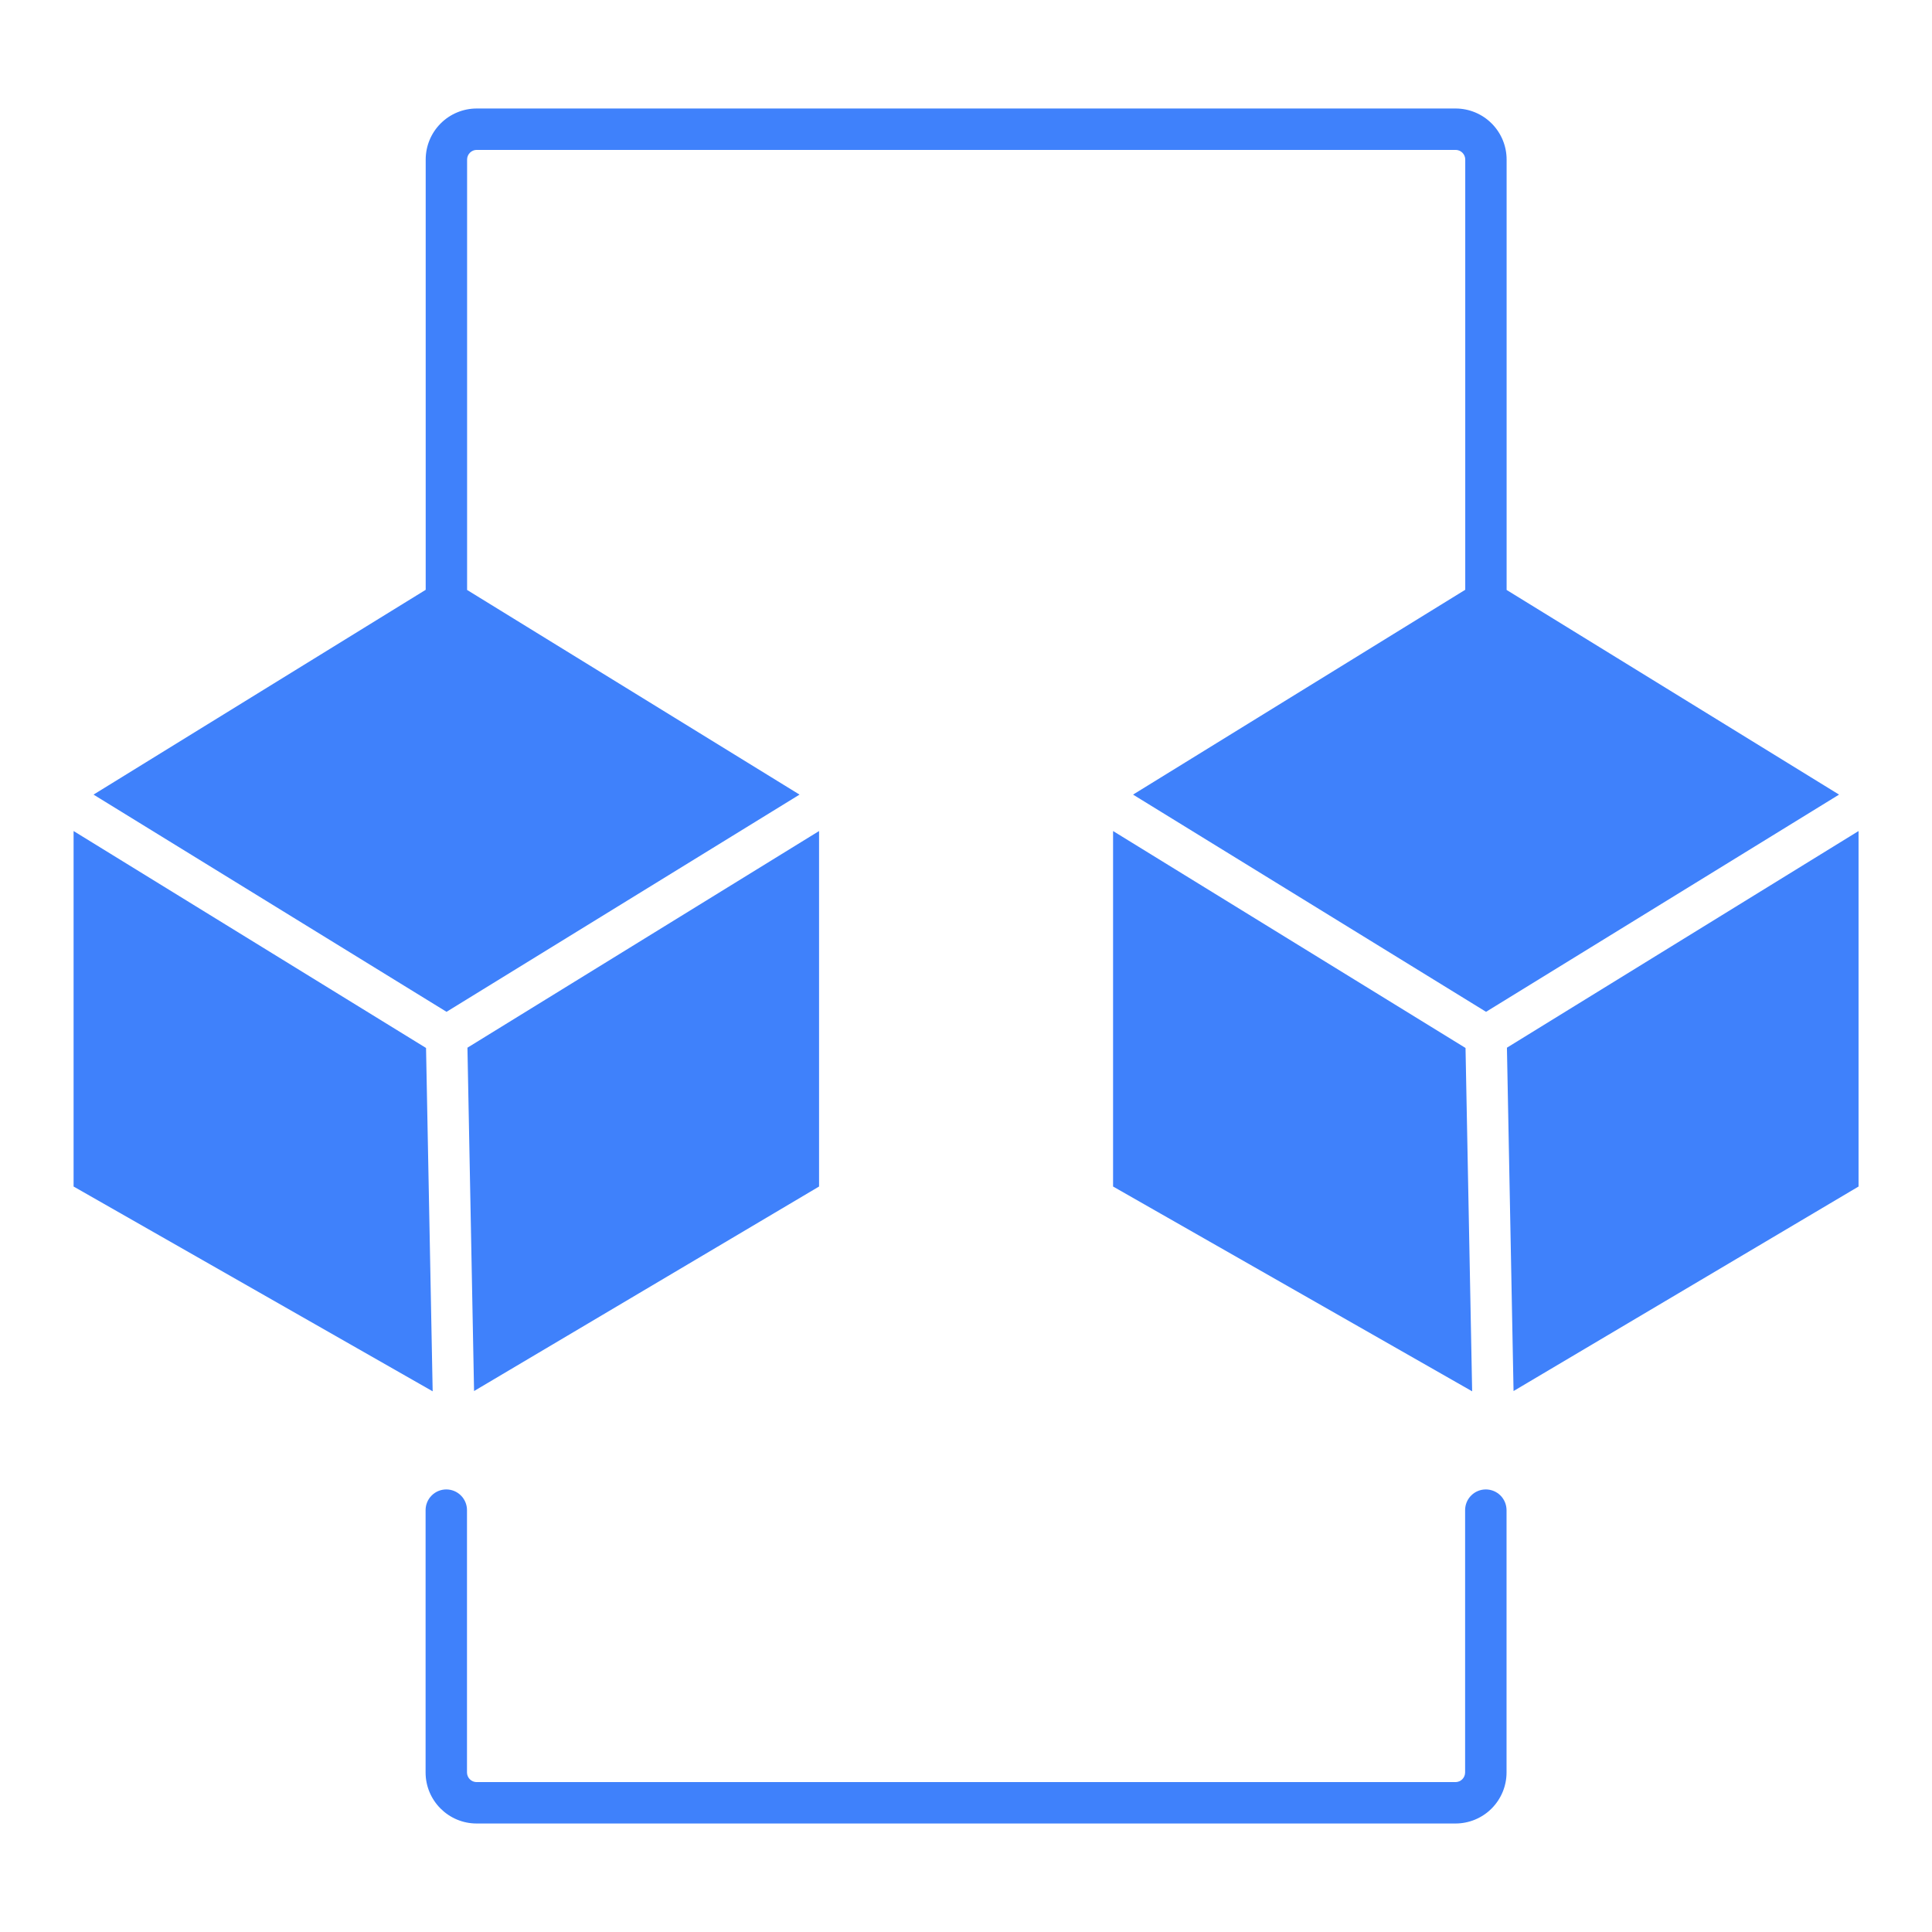 <svg width="56" height="56" viewBox="0 0 56 56" fill="none" xmlns="http://www.w3.org/2000/svg">
<path d="M43.067 43.172C42.908 43.172 42.755 43.235 42.643 43.348C42.53 43.46 42.467 43.613 42.467 43.772V51.376C42.467 51.45 42.437 51.521 42.385 51.573C42.333 51.625 42.262 51.655 42.188 51.655H13.815C13.741 51.655 13.67 51.625 13.618 51.573C13.566 51.521 13.536 51.45 13.536 51.376V43.772C13.536 43.613 13.473 43.46 13.36 43.348C13.248 43.235 13.095 43.172 12.936 43.172C12.777 43.172 12.624 43.235 12.512 43.348C12.399 43.46 12.336 43.613 12.336 43.772V51.376C12.336 52.191 12.999 52.855 13.815 52.855H42.189C42.581 52.855 42.957 52.699 43.234 52.422C43.512 52.144 43.668 51.768 43.668 51.376V43.772C43.667 43.613 43.604 43.46 43.492 43.348C43.379 43.235 43.226 43.172 43.067 43.172ZM43.679 30.368L43.871 40.32L53.871 34.392V24.088L43.679 30.368ZM32.263 34.392L42.671 40.328L42.479 30.376L32.263 24.088V34.392Z" fill="#3F81FB"/>
<path d="M12.943 29.328L23.175 23.032L13.539 17.1V4.624C13.539 4.55 13.569 4.479 13.621 4.427C13.673 4.374 13.744 4.345 13.818 4.345H42.192C42.266 4.345 42.337 4.374 42.389 4.427C42.441 4.479 42.471 4.55 42.471 4.624V17.095L32.842 23.032L43.074 29.328L53.306 23.032L43.67 17.1V4.624C43.67 4.232 43.514 3.856 43.236 3.578C42.959 3.301 42.583 3.145 42.191 3.145H13.818C13.426 3.145 13.05 3.301 12.773 3.578C12.495 3.856 12.339 4.232 12.339 4.624V17.096L2.711 23.032L12.943 29.328Z" fill="#3F81FB"/>
<path d="M13.741 40.32L23.741 34.392V24.088L13.549 30.368L13.741 40.32ZM12.349 30.376L2.133 24.088V34.392L12.541 40.328L12.349 30.376Z" fill="#3F81FB"/>
</svg>
